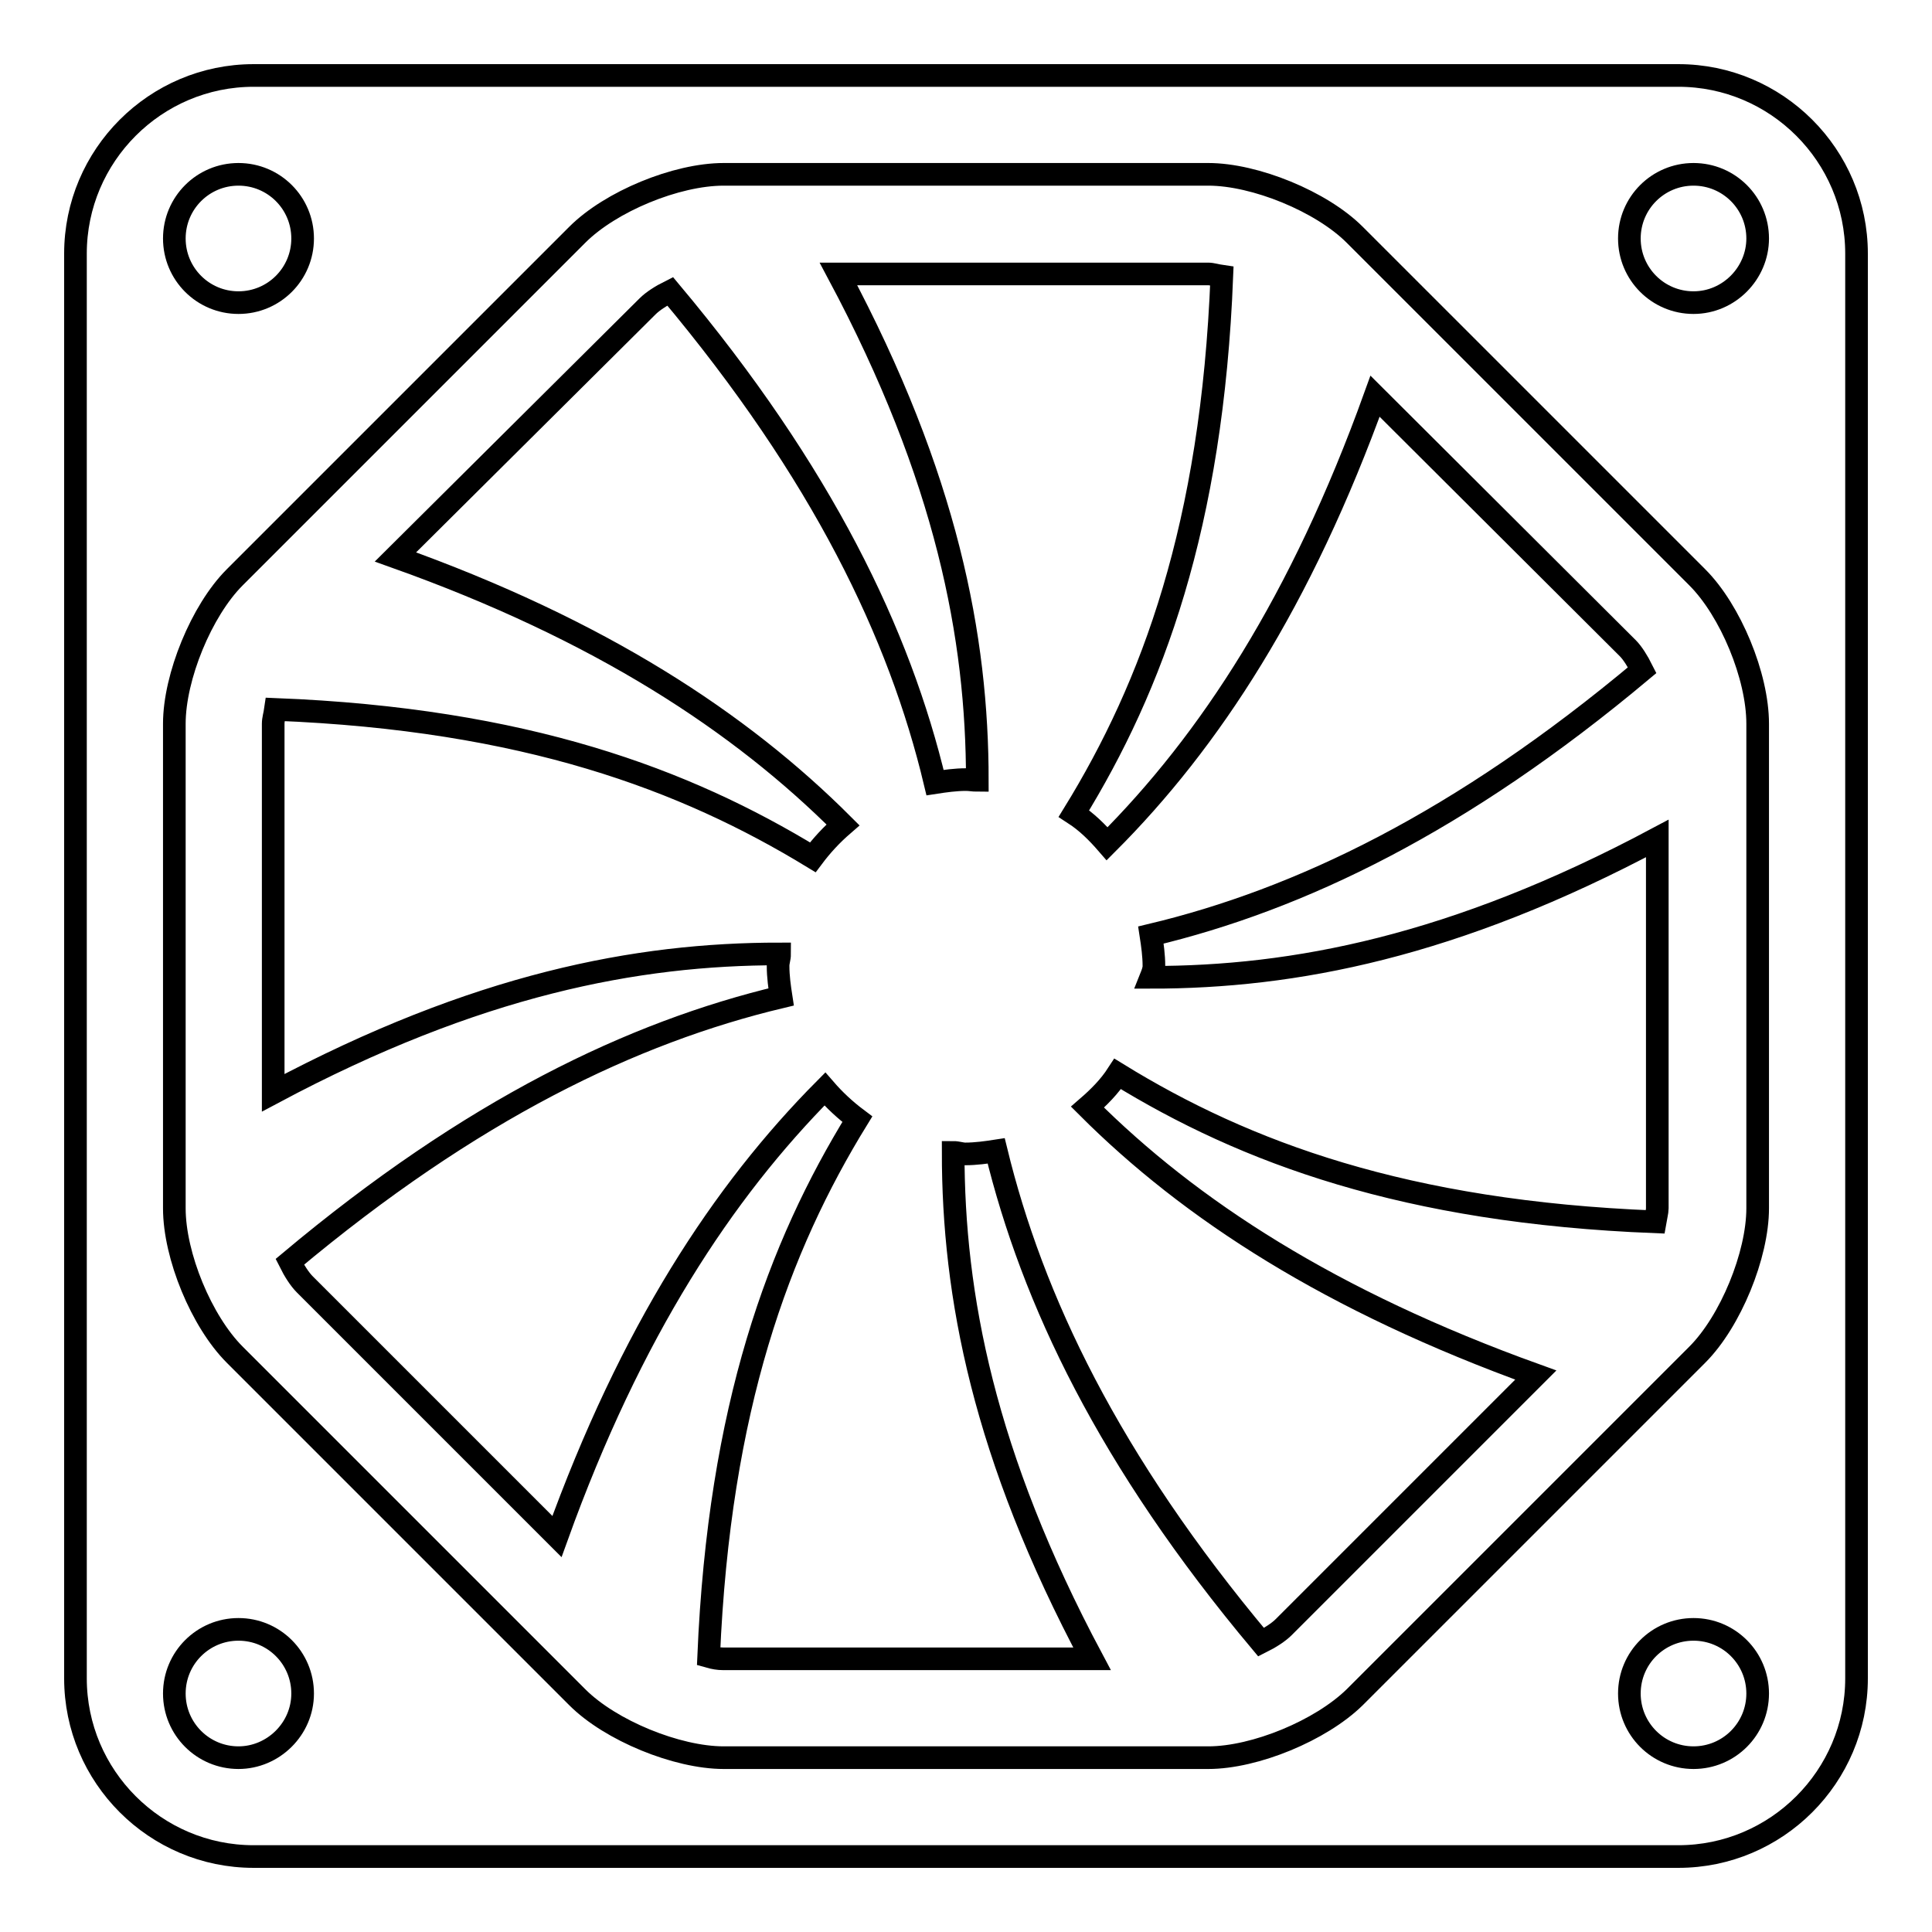 <?xml version="1.0" encoding="utf-8"?>
<!-- Svg Vector Icons : http://www.onlinewebfonts.com/icon -->
<!DOCTYPE svg PUBLIC "-//W3C//DTD SVG 1.1//EN" "http://www.w3.org/Graphics/SVG/1.1/DTD/svg11.dtd">
<svg version="1.1" xmlns="http://www.w3.org/2000/svg" xmlns:xlink="http://www.w3.org/1999/xlink" x="0px" y="0px" viewBox="0 0 256 256" enable-background="new 0 0 256 256" xml:space="preserve">
<g><g><g><g><path stroke-width="3" fill-opacity="0" stroke="#000000"  d="M222.4,10H33.6C20.6,10,10,20.6,10,33.6v188.8c0,13,10.6,23.6,23.6,23.6h188.8c13,0,23.6-10.6,23.6-23.6V33.6C246,20.6,235.4,10,222.4,10z M31.6,23.1c4.7,0,8.5,3.8,8.5,8.5c0,4.7-3.8,8.5-8.5,8.5s-8.5-3.8-8.5-8.5C23.1,26.9,26.9,23.1,31.6,23.1z M31.6,232.9c-4.7,0-8.5-3.8-8.5-8.5c0-4.7,3.8-8.5,8.5-8.5s8.5,3.8,8.5,8.5C40.1,229.1,36.2,232.9,31.6,232.9z M224.4,232.9c-4.7,0-8.5-3.8-8.5-8.5c0-4.7,3.8-8.5,8.5-8.5s8.5,3.8,8.5,8.5C232.9,229.1,229.1,232.9,224.4,232.9z M232.9,160.1c0,6.2-3.6,15-8,19.4l-45.4,45.4c-4.5,4.4-13.2,8-19.4,8H95.9c-6.2,0-15-3.6-19.4-8l-45.4-45.4c-4.4-4.4-8-13.1-8-19.4V95.9c0-6.2,3.6-15,8-19.4l45.4-45.4c4.4-4.4,13.1-8,19.4-8h64.2c6.2,0,15,3.6,19.4,8l45.4,45.4c4.4,4.4,8,13.1,8,19.4L232.9,160.1L232.9,160.1z M224.4,40.1c-4.7,0-8.5-3.8-8.5-8.5c0-4.7,3.8-8.5,8.5-8.5s8.5,3.8,8.5,8.5C232.9,36.2,229.1,40.1,224.4,40.1z"/><path stroke-width="3" fill-opacity="0" stroke="#000000"  d="M152.9,128c0-1.4-0.2-2.8-0.4-4.1c19.7-4.7,41-14.9,65.1-35.1c-0.6-1.2-1.3-2.3-1.9-2.9l-33.5-33.4c-9.8,27.2-21.9,45.7-35.5,59.3c-1.3-1.5-2.7-2.9-4.4-4c10.4-16.9,18.3-38.1,19.6-71.2c-0.7-0.1-1.3-0.3-1.8-0.3h-49c14.4,27,18.4,48.2,18.4,67.1c-0.5,0-1-0.1-1.5-0.1c-1.4,0-2.8,0.2-4.1,0.4c-4.7-19.7-14.9-41-35.1-65.1c-1.2,0.6-2.3,1.3-3,2L52.4,73.8c27.2,9.7,45.7,21.9,59.3,35.5c-1.5,1.3-2.8,2.7-4,4.3C90.8,103.3,69.6,95.3,36.5,94c-0.1,0.7-0.3,1.3-0.3,1.9v48.9c27-14.4,48.2-18.4,67.1-18.4c0,0.6-0.2,1-0.2,1.6c0,1.4,0.2,2.8,0.4,4.1c-19.7,4.7-41,14.9-65.1,35.1c0.6,1.2,1.3,2.3,2,3l33.4,33.4c9.8-27.2,22-45.7,35.5-59.3c1.3,1.5,2.7,2.8,4.3,4c-10.4,16.9-18.3,38.1-19.7,71.2c0.7,0.2,1.3,0.3,1.9,0.3h48.9c-14.4-27-18.4-48.2-18.4-67.1c0.6,0,1.1,0.2,1.6,0.2c1.4,0,2.8-0.2,4.1-0.4c4.8,19.7,14.9,41,35.1,65.1c1.2-0.6,2.3-1.3,3-2l33.4-33.4c-27.2-9.8-45.8-21.9-59.4-35.5c1.5-1.3,2.9-2.7,4-4.4c16.9,10.4,38.1,18.3,71.2,19.6c0.1-0.6,0.3-1.3,0.3-1.8v-49c-27,14.4-48.2,18.4-67.1,18.4C152.7,129,152.9,128.5,152.9,128z"/></g></g><g></g><g></g><g></g><g></g><g></g><g></g><g></g><g></g><g></g><g></g><g></g><g></g><g></g><g></g><g></g></g></g>
</svg>